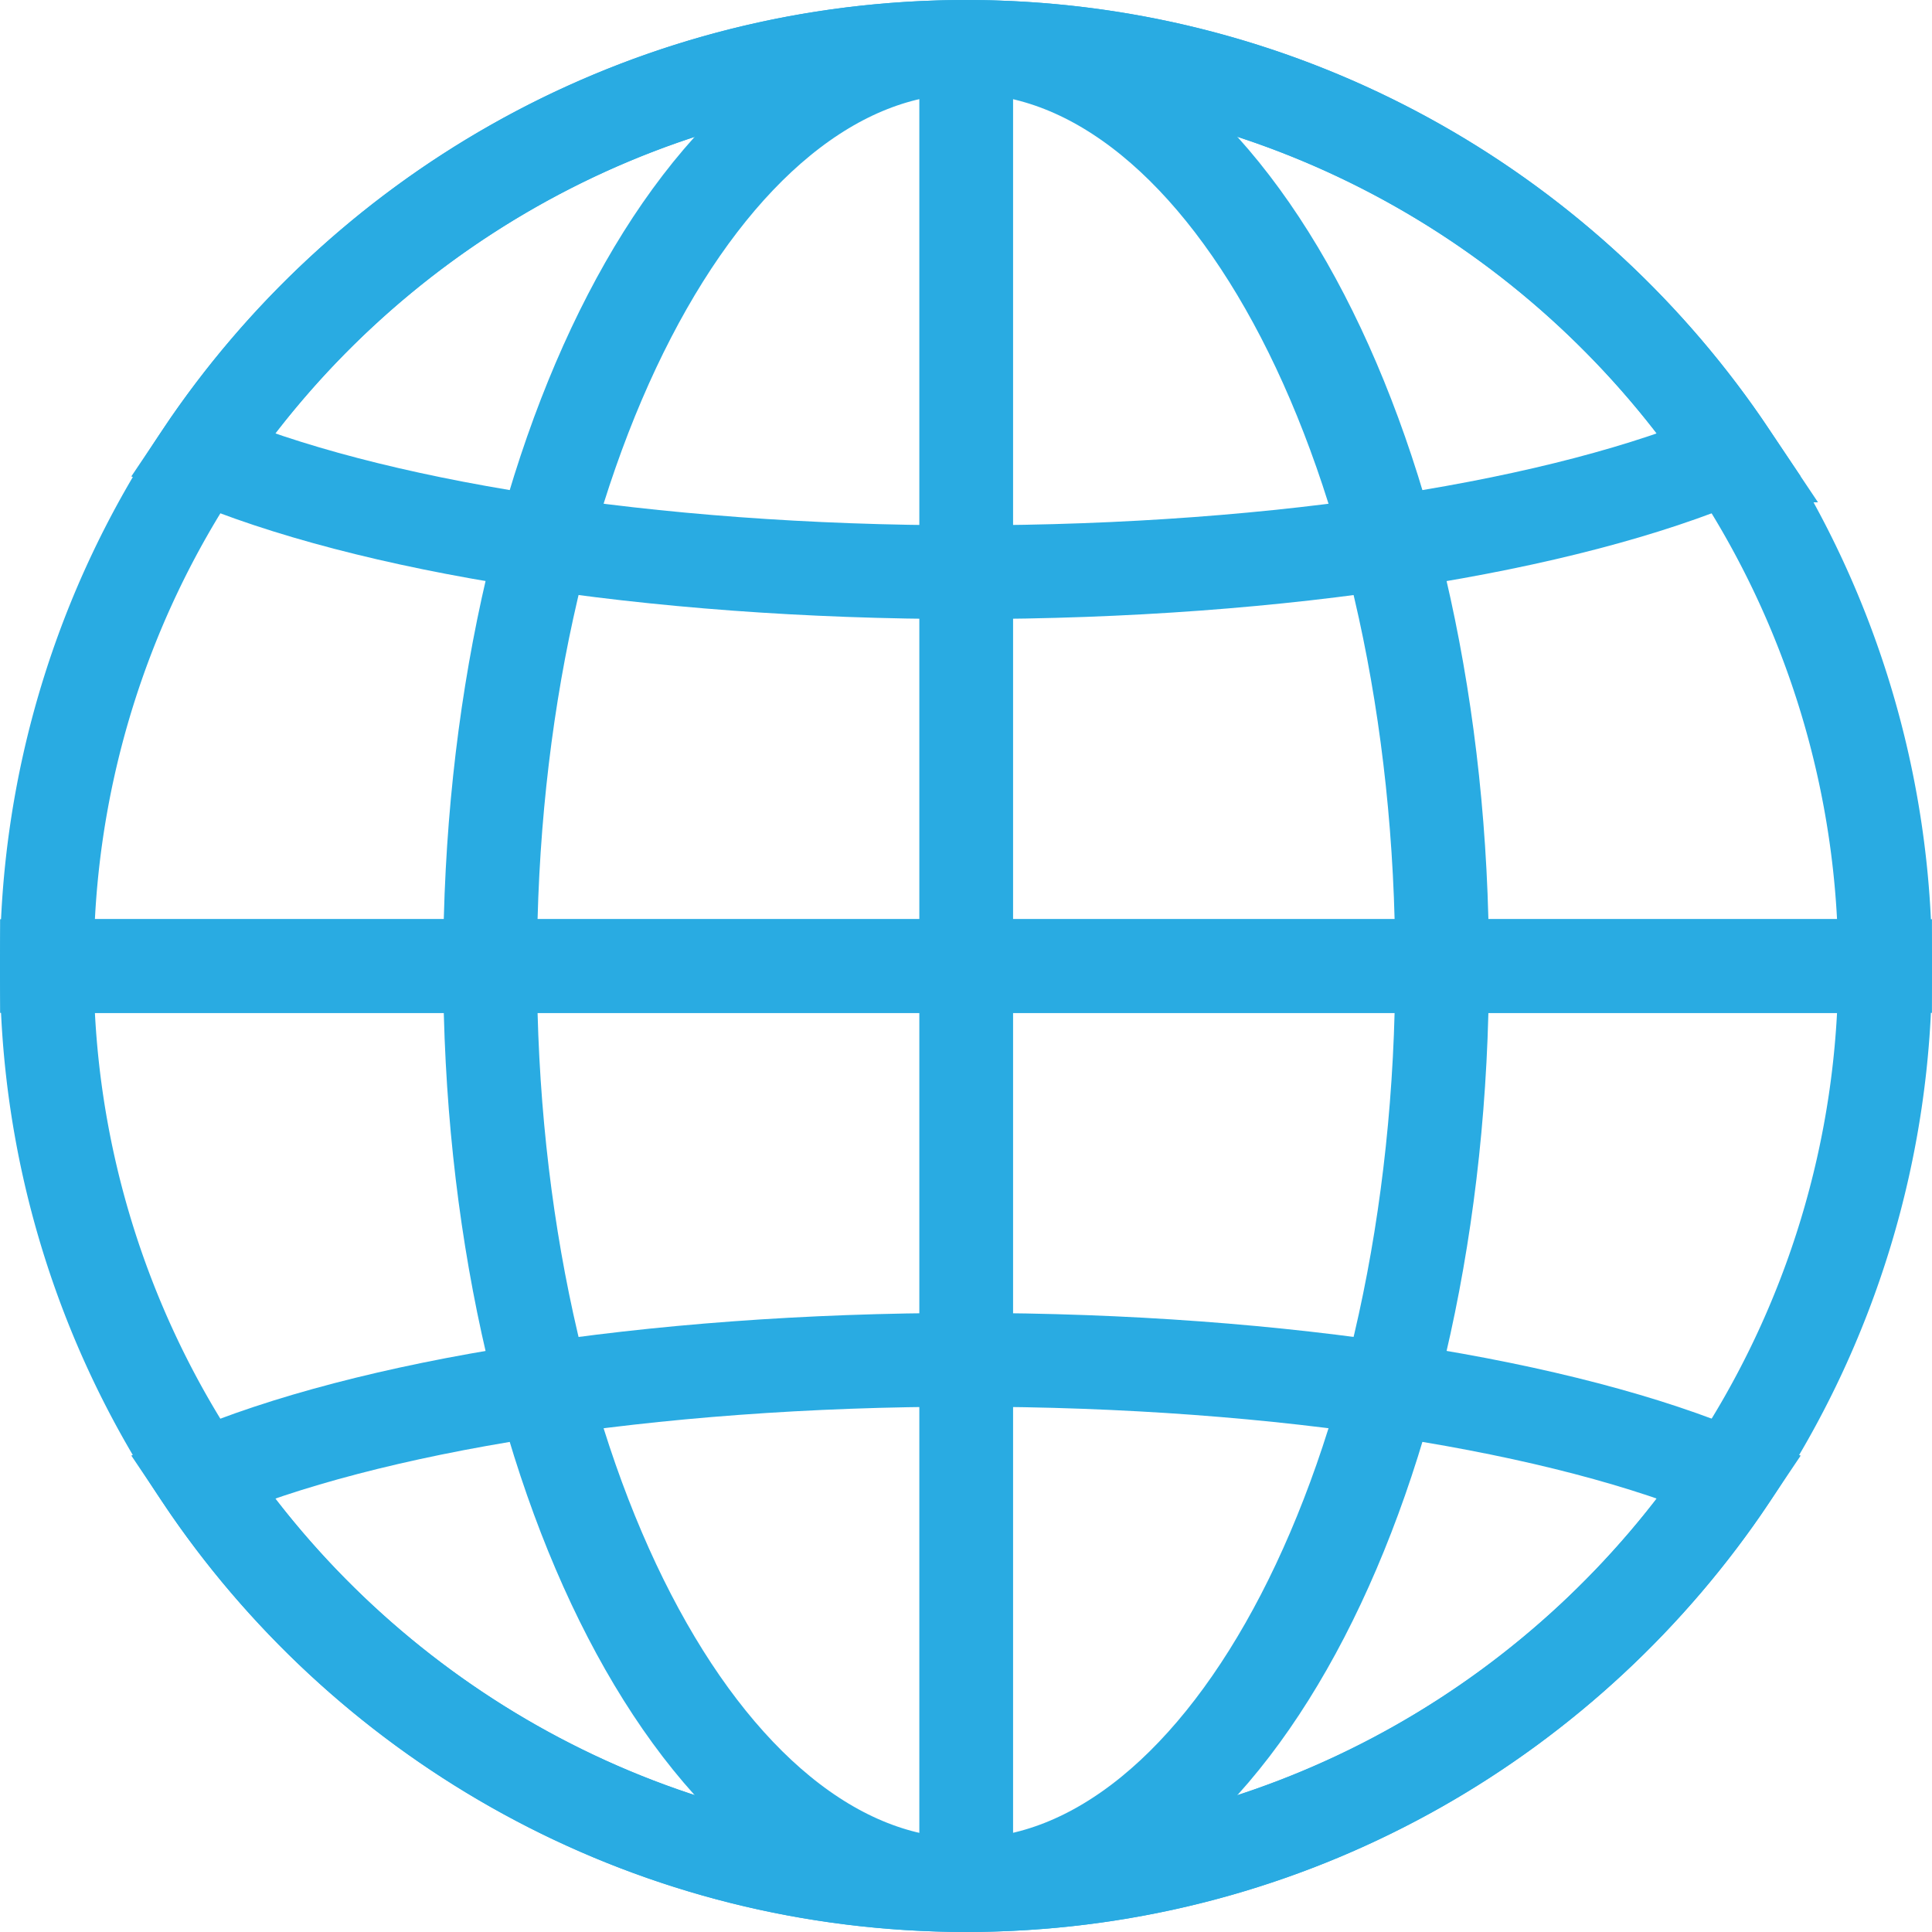 <svg id="Calque_1" data-name="Calque 1" xmlns="http://www.w3.org/2000/svg" viewBox="0 0 1051 1051"><defs><style>.cls-1{fill:none;stroke:#29abe2;stroke-miterlimit:10;stroke-width:51px;}</style></defs><title>Website-blue</title><path class="cls-1" d="M40,540a496.3,496.3,0,0,1,84.23-277.67C211,132.54,357.25,45.56,524,40.26c5.29-.21,10.8-.21,16.09-.21,5.5,0,10.79,0,16.08.21,166.77,5.3,312.8,92.28,399.58,222A498,498,0,0,1,1040,540Z" transform="translate(-14.5 -14.5)"/><path class="cls-1" d="M281.1,540C281.1,263.86,397,40,540,40S799,263.86,799,540" transform="translate(-14.5 -14.5)"/><path class="cls-1" d="M540.11,325.77c-173.34,0-326.14-25.19-415.88-63.49C211,132.54,357.25,45.56,524,40.26c5.29-.21,10.8-.21,16.09-.21,5.5,0,10.79,0,16.08.21,166.77,5.3,312.8,92.28,399.58,222C866.24,300.58,713.44,325.77,540.11,325.77Z" transform="translate(-14.5 -14.5)"/><line class="cls-1" x1="525.61" y1="25.55" x2="525.61" y2="525.5"/><path class="cls-1" d="M40,540.05a496.3,496.3,0,0,0,84.23,277.67c86.77,129.74,233,216.72,399.79,222,5.29.21,10.79.21,16.09.21,5.5,0,10.79,0,16.08-.21,166.77-5.3,312.8-92.28,399.58-222A498,498,0,0,0,1040,540.05Z" transform="translate(-14.5 -14.5)"/><path class="cls-1" d="M281.1,540C281.1,816.14,397,1040,540,1040S799,816.14,799,540" transform="translate(-14.5 -14.5)"/><path class="cls-1" d="M540.11,754.23c-173.34,0-326.14,25.19-415.88,63.49,86.77,129.74,233,216.72,399.79,222,5.29.21,10.79.21,16.09.21,5.5,0,10.79,0,16.08-.21,166.77-5.3,312.8-92.28,399.58-222C866.24,779.42,713.44,754.23,540.11,754.23Z" transform="translate(-14.5 -14.5)"/><line class="cls-1" x1="525.61" y1="1025.45" x2="525.61" y2="525.5"/></svg>